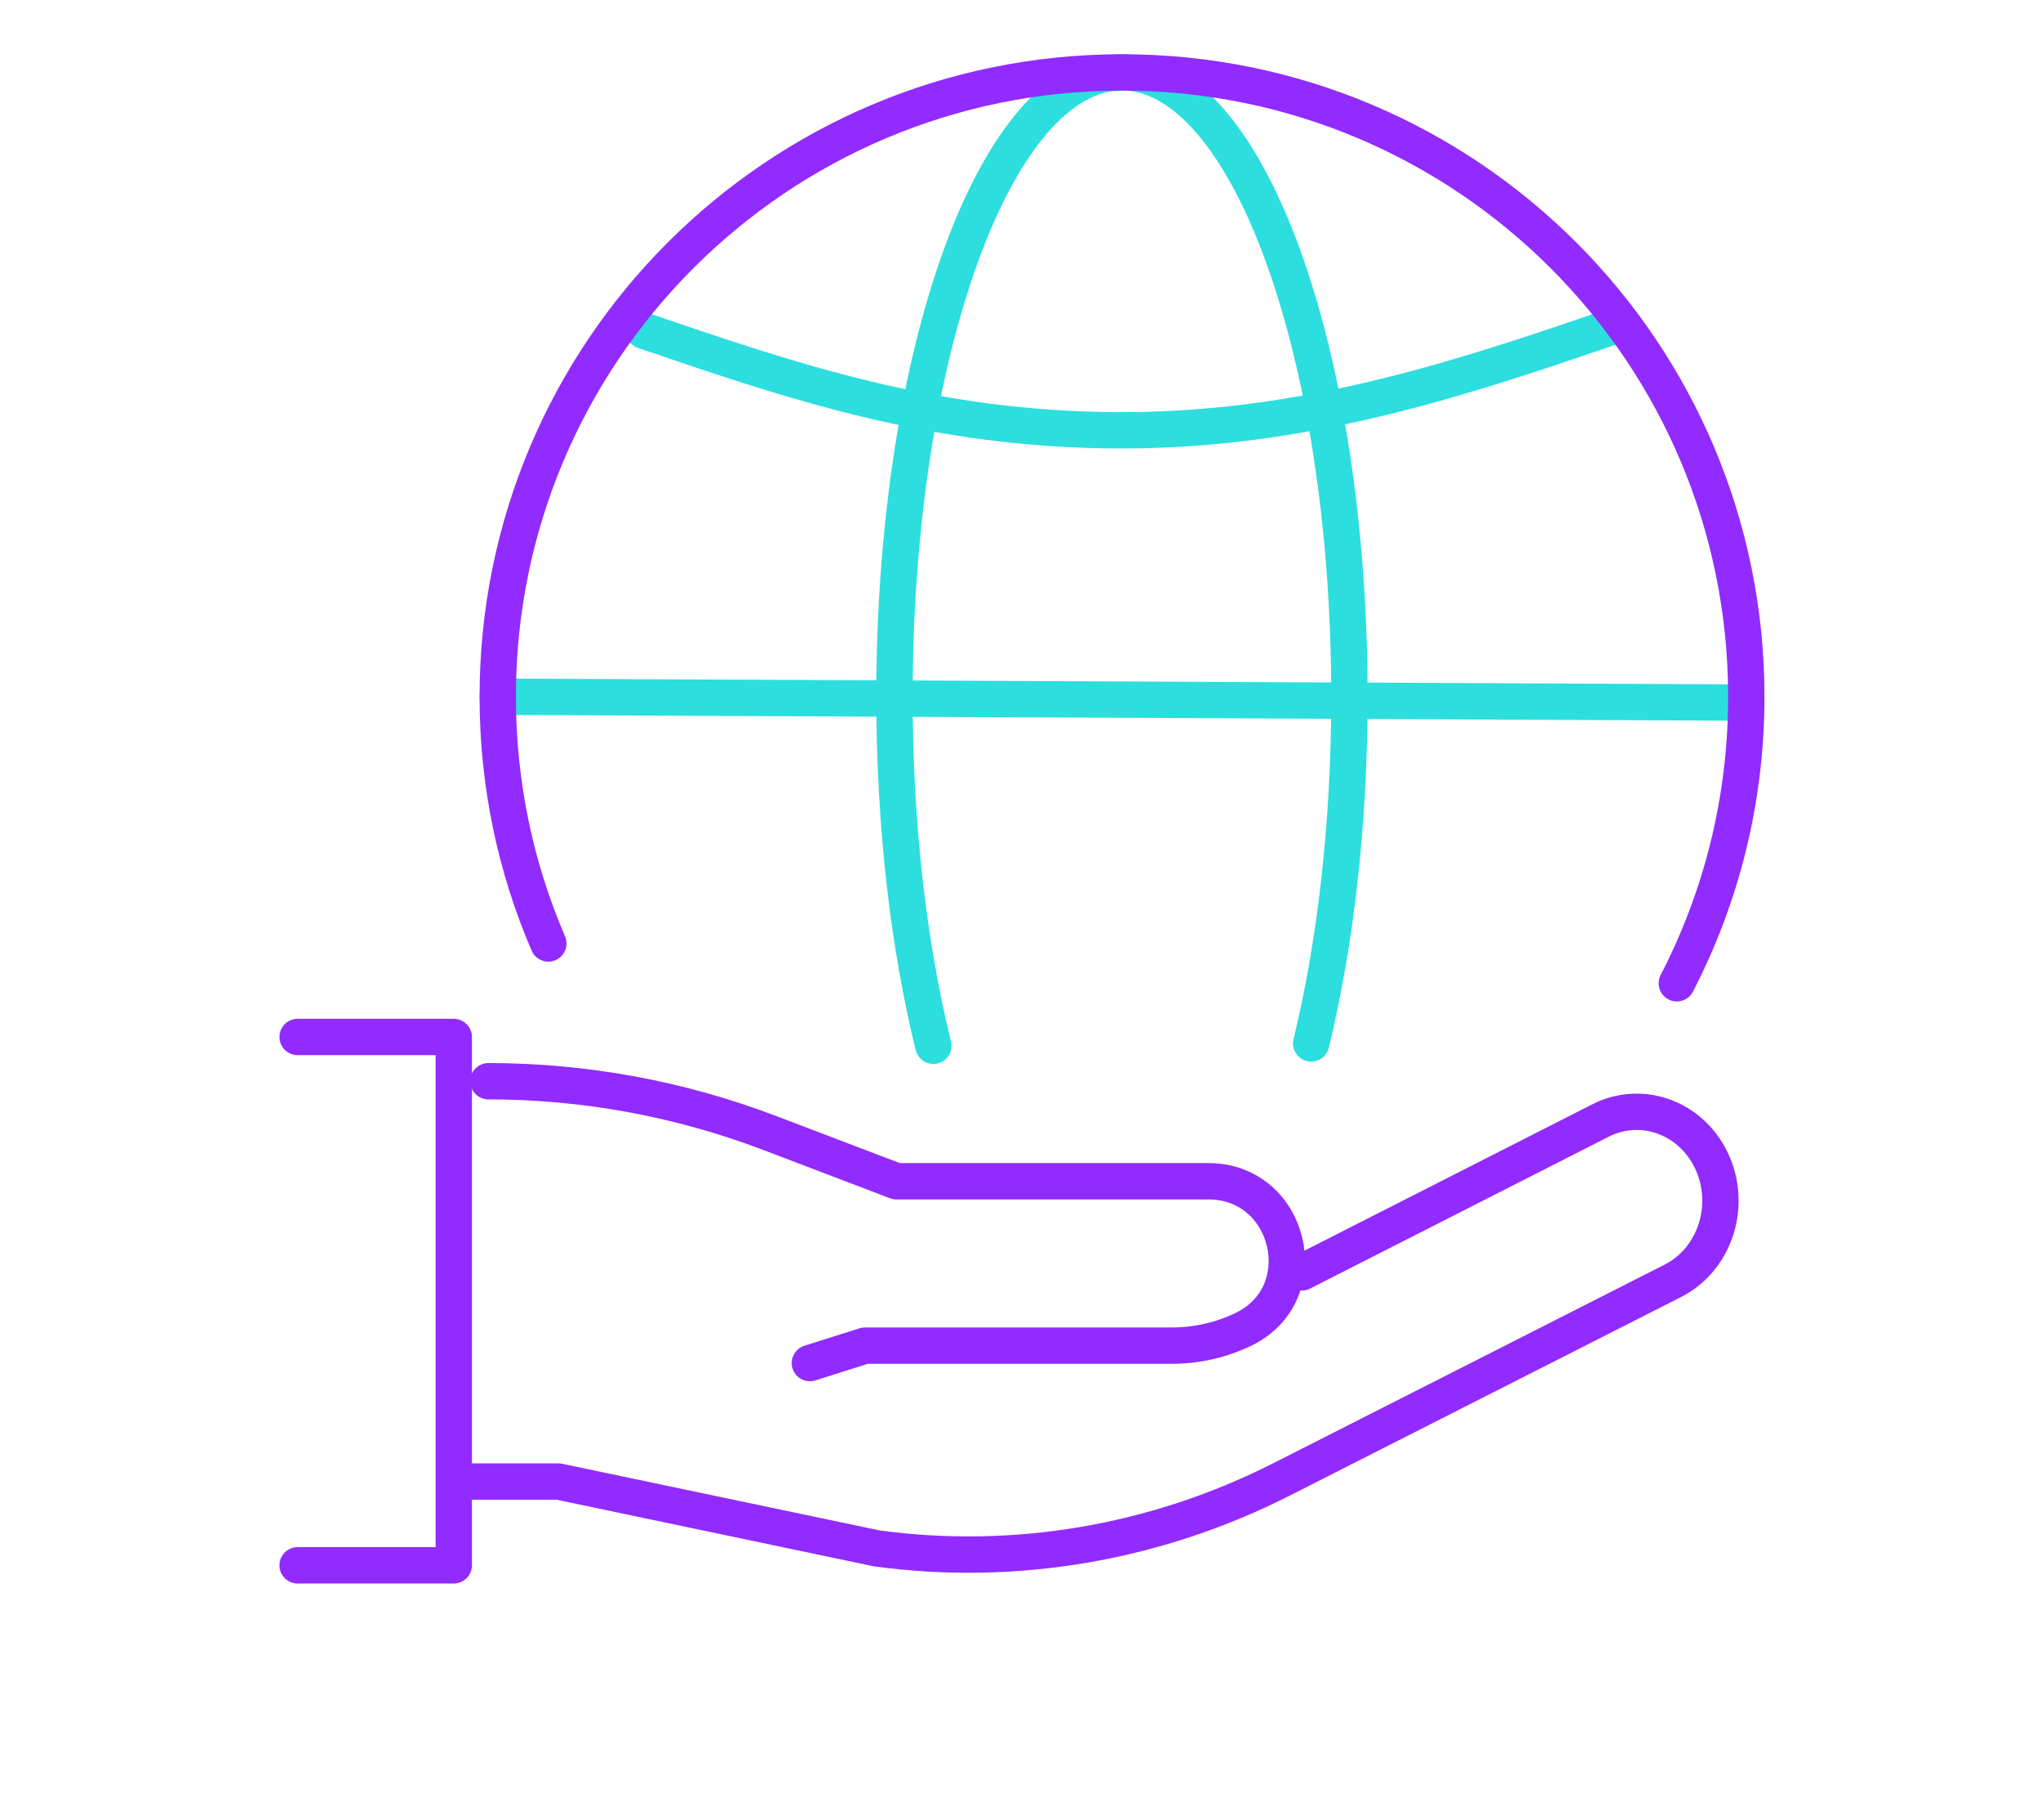 <?xml version="1.0" encoding="UTF-8"?><svg id="Layer_1" xmlns="http://www.w3.org/2000/svg" width="225" height="200" viewBox="0 0 225 200"><defs><style>.cls-1{stroke:#912bff;}.cls-1,.cls-2{fill:none;stroke-linecap:round;stroke-linejoin:round;stroke-width:4px;}.cls-2{stroke:#2cdede;}</style></defs><path class="cls-2" d="M102.74,115.1c-2.7-10.97-4.28-24.19-4.28-38.42,0-37.95,11.21-68.72,25.04-68.72s25.04,30.77,25.04,68.72c0,14.12-1.55,27.25-4.21,38.16"/><line class="cls-2" x1="190.96" y1="77.32" x2="54.79" y2="76.68"/><path class="cls-2" d="M177.79,35.85c-16.16,5.51-33.55,11.51-54.28,11.51s-36.48-5.45-52.64-10.96"/><path class="cls-1" d="M53.76,119c10.58,0,21.08,1.93,30.97,5.7l13.95,5.31h34.34c9.05,0,12.01,12.34,3.87,16.29-2.38,1.15-5.06,1.8-7.88,1.8h-33.79l-6.07,1.92"/><path class="cls-1" d="M143.3,140.04l32.87-16.71c4.68-2.38,10.29-.2,12.41,4.83h0c2.04,4.84.07,10.52-4.44,12.81l-43,21.82c-13.87,7.04-29.35,9.69-44.61,7.63l-35.05-7.36h-10.85"/><polyline class="cls-1" points="32.76 172.28 49.95 172.28 49.95 114.13 32.76 114.13"/><path class="cls-1" d="M60.36,103.84c-3.59-8.33-5.57-17.51-5.57-27.15,0-37.95,30.77-68.72,68.72-68.72s68.72,30.77,68.72,68.72c0,11.37-2.76,22.09-7.65,31.53"/></svg>